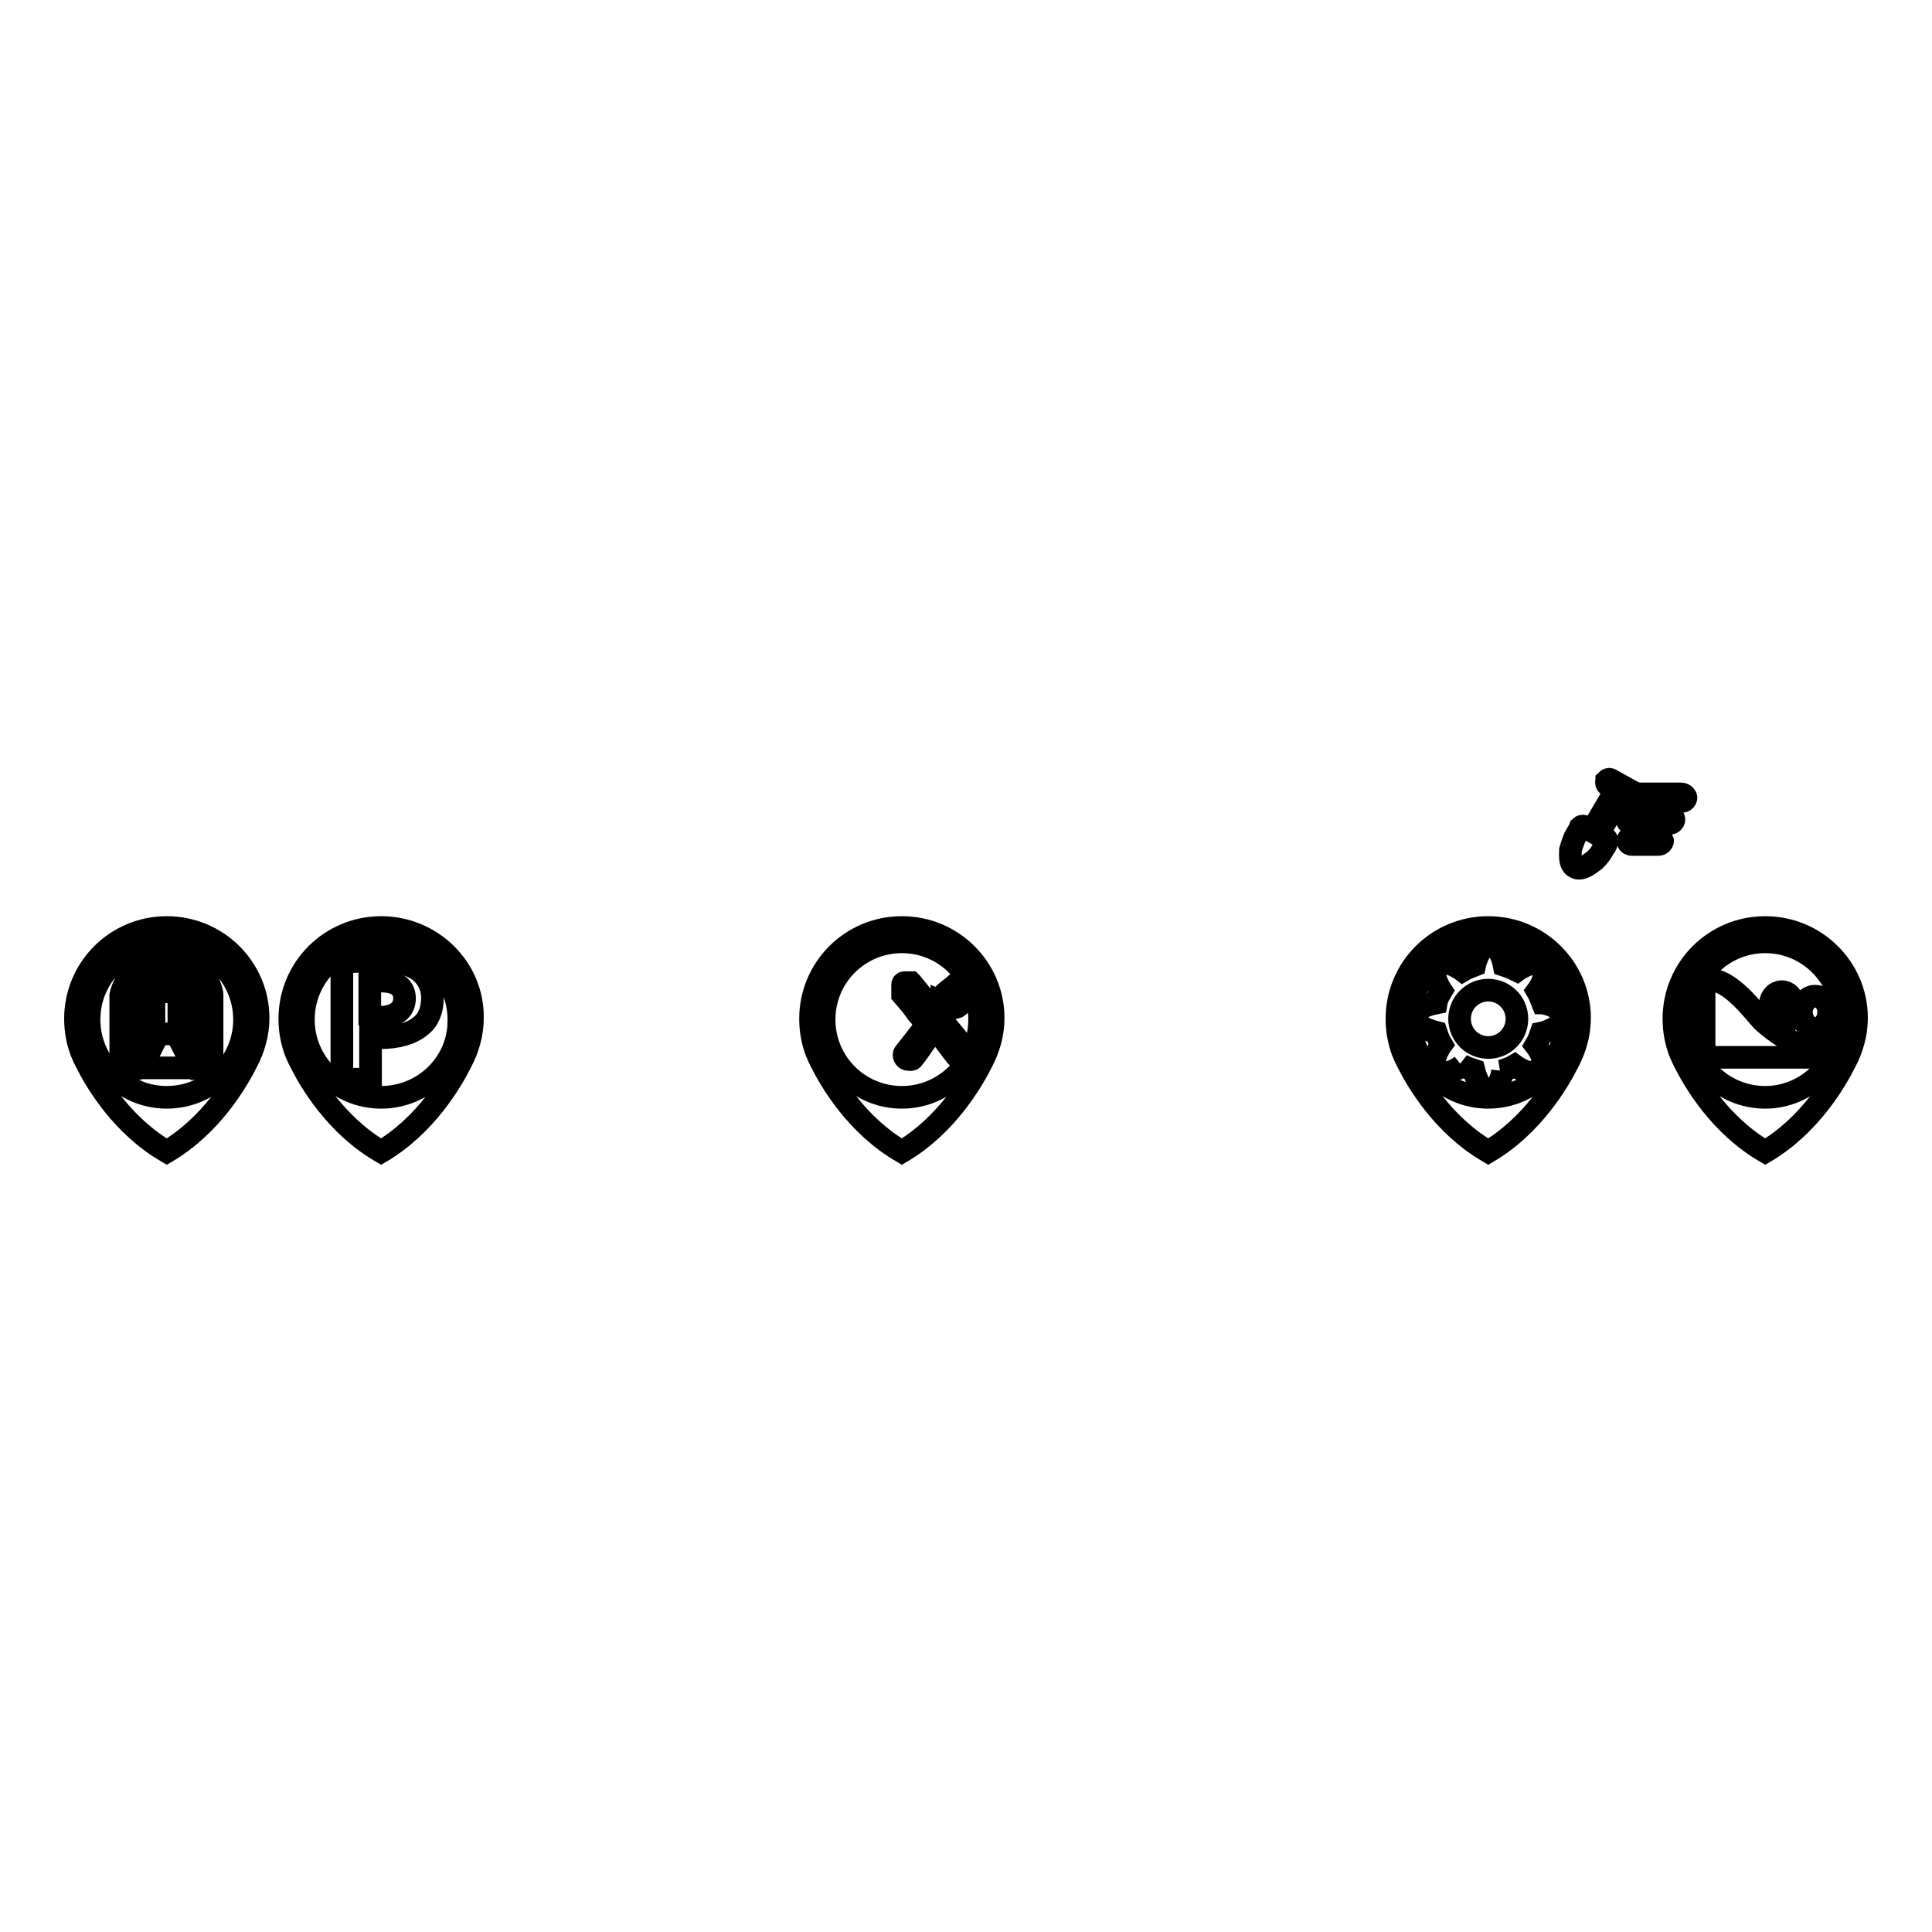 <?xml version="1.0" encoding="utf-8"?>
<!-- Svg Vector Icons : http://www.onlinewebfonts.com/icon -->
<!DOCTYPE svg PUBLIC "-//W3C//DTD SVG 1.1//EN" "http://www.w3.org/Graphics/SVG/1.1/DTD/svg11.dtd">
<svg version="1.1" xmlns="http://www.w3.org/2000/svg" xmlns:xlink="http://www.w3.org/1999/xlink" x="0px" y="0px" viewBox="0 0 256 256" enable-background="new 0 0 256 256" xml:space="preserve">
<g><g><path stroke-width="3" fill-opacity="0" stroke="#000000"  d="M119.5,122.9c-6.7,0-12.1,5.4-12.1,12.1c0,1.6,0.3,3.1,0.8,4.4l0,0c0.2,0.5,0.4,0.9,0.6,1.3c1.3,2.6,4.7,8.4,10.7,11.9c5.9-3.5,9.3-9.3,10.6-11.9c0.9-1.7,1.5-3.7,1.5-5.8C131.6,128.3,126.2,122.9,119.5,122.9z M119.5,145.4c-5.7,0-10.3-4.6-10.3-10.3c0-5.7,4.6-10.3,10.3-10.3c5.7,0,10.3,4.6,10.3,10.3C129.8,140.8,125.2,145.4,119.5,145.4z"/><path stroke-width="3" fill-opacity="0" stroke="#000000"  d="M222.8,105.2h-6.6c-0.3,0-0.6,0.2-0.6,0.5c0,0.3,0.2,0.5,0.6,0.5h6.6c0.3,0,0.6-0.2,0.6-0.5C223.4,105.5,223.1,105.2,222.8,105.2z"/><path stroke-width="3" fill-opacity="0" stroke="#000000"  d="M221.2,108.1h-5c-0.3,0-0.6,0.2-0.6,0.5s0.2,0.5,0.6,0.5h5c0.3,0,0.6-0.2,0.6-0.5S221.5,108.1,221.2,108.1z"/><path stroke-width="3" fill-opacity="0" stroke="#000000"  d="M219.7,110.9h-3.4c-0.3,0-0.6,0.2-0.6,0.5c0,0.3,0.2,0.5,0.6,0.5h3.4c0.3,0,0.6-0.2,0.6-0.5C220.2,111.1,220,110.9,219.7,110.9z"/><path stroke-width="3" fill-opacity="0" stroke="#000000"  d="M213.4,103.3c-0.2-0.1-0.4,0-0.5,0.1l0,0.1c-0.1,0.2,0,0.4,0.1,0.5l1,0.6c0,0,0,0,0.1,0.1l-3.2,5.4l-1-0.6c-0.2-0.1-0.4,0-0.5,0.1l-0.1,0.3l0,0c0,0-0.5,0.8-0.6,1c-0.1,0.2-0.5,1.3-0.6,1.7c0,0.5-0.2,1.9,0.6,2.3c0.8,0.5,1.9-0.4,2.3-0.7c0.4-0.2,1.1-1.1,1.2-1.3c0.1-0.1,0.3-0.6,0.5-0.8l0.1-0.2l0.1-0.3c0.1-0.2,0-0.4-0.1-0.5l-1-0.6l3.2-5.5c0.1,0.1,0.1,0,0.1,0.1l0.3,0.2c0.1-0.3,0.4-0.5,0.7-0.5L213.4,103.3z"/><path stroke-width="3" fill-opacity="0" stroke="#000000"  d="M197.2,122.9c-6.7,0-12.1,5.4-12.1,12.1c0,1.6,0.3,3.1,0.8,4.4l0,0c0.2,0.5,0.4,0.9,0.6,1.3c1.3,2.6,4.7,8.4,10.7,11.9c5.9-3.5,9.3-9.3,10.6-11.9c0.9-1.7,1.5-3.7,1.5-5.8C209.3,128.3,203.9,122.9,197.2,122.9z M197.2,145.4c-5.7,0-10.3-4.6-10.3-10.3c0-5.7,4.6-10.3,10.3-10.3c5.7,0,10.3,4.6,10.3,10.3C207.5,140.8,202.9,145.4,197.2,145.4z"/><path stroke-width="3" fill-opacity="0" stroke="#000000"  d="M204.2,136.9c-0.2,0.6-0.4,1.1-0.7,1.6c0,0,1.6,2,0.6,2.9l-0.5,0.5c-0.7,0.7-2.5-0.4-2.9-0.7c-0.5,0.3-1.1,0.5-1.7,0.7h0.1c0,0-0.3,2.5-1.7,2.5H197c-1,0-1.6-2.2-1.7-2.6c-0.6-0.2-1.2-0.4-1.7-0.7l0.1,0.1c0,0-2,1.6-3,0.6l-0.4-0.4c-0.7-0.7,0.4-2.6,0.7-3c-0.3-0.5-0.5-1-0.7-1.6c-0.4-0.1-2.6-0.7-2.6-1.7v-0.5c0-1.2,2.1-1.6,2.6-1.7c0.1-0.6,0.4-1.1,0.7-1.6c-0.2-0.3-1.4-2.3-0.7-3l0.5-0.4c0.8-0.8,2.6,0.4,3,0.7c0.5-0.3,1.1-0.5,1.6-0.7c0.1-0.5,0.7-2.5,1.7-2.5h0.5c1.2,0,1.6,2,1.7,2.5c0.6,0.2,1.1,0.4,1.7,0.7c0.4-0.3,2.2-1.4,2.9-0.7l0.4,0.5c0.8,0.8-0.3,2.5-0.6,2.9c0.3,0.5,0.5,1.1,0.7,1.6c0.1,0,2.5,0.4,2.5,1.7v0.5C206.7,136.2,204.7,136.8,204.2,136.9L204.2,136.9z M197.2,131.2c-2.1,0-3.8,1.7-3.8,3.8c0,2.1,1.7,3.8,3.8,3.8s3.8-1.7,3.8-3.8C201,132.9,199.3,131.2,197.2,131.2L197.2,131.2z"/><path stroke-width="3" fill-opacity="0" stroke="#000000"  d="M233.9,122.9c-6.7,0-12.1,5.4-12.1,12.1c0,1.6,0.3,3.1,0.8,4.4l0,0c0.2,0.5,0.4,0.9,0.6,1.3c1.3,2.6,4.7,8.4,10.7,11.9c5.9-3.5,9.3-9.3,10.6-11.9c0.9-1.7,1.5-3.7,1.5-5.8C246,128.3,240.6,122.9,233.9,122.9z M233.9,145.4c-5.7,0-10.3-4.6-10.3-10.3c0-5.7,4.6-10.3,10.3-10.3s10.3,4.6,10.3,10.3C244.1,140.8,239.5,145.4,233.9,145.4z"/><path stroke-width="3" fill-opacity="0" stroke="#000000"  d="M235.7,134.5v1.6h0.7v-1.6c0.7-0.2,1.2-0.8,1.2-1.5c0-0.9-0.7-1.6-1.5-1.6c-0.8,0-1.5,0.7-1.5,1.6C234.5,133.7,235,134.4,235.7,134.5L235.7,134.5z M239.5,138.7c-1.8-0.1-4.7-2.3-5.8-3.3c-1.1-1-4.4-5.9-7.6-5.6h-0.3v1v9.3H242C242,140.1,241.3,138.8,239.5,138.7L239.5,138.7z M240,136.2v2h1v-2c0.8-0.3,1.3-1.1,1.3-2.1c0-1.2-0.8-2.1-1.8-2.1c-1,0-1.8,1-1.8,2.1C238.7,135.1,239.3,136,240,136.2L240,136.2z"/><path stroke-width="3" fill-opacity="0" stroke="#000000"  d="M50.5,122.9c-6.7,0-12.1,5.4-12.1,12.1c0,1.6,0.3,3.1,0.8,4.4l0,0c0.2,0.5,0.4,0.9,0.6,1.3c1.3,2.6,4.7,8.4,10.7,11.9c5.9-3.5,9.3-9.3,10.6-11.9c0.9-1.7,1.5-3.7,1.5-5.8C62.7,128.3,57.2,122.9,50.5,122.9z M50.5,145.4c-5.7,0-10.3-4.6-10.3-10.3c0-5.7,4.6-10.3,10.3-10.3s10.3,4.6,10.3,10.3C60.9,140.8,56.2,145.4,50.5,145.4z"/><path stroke-width="3" fill-opacity="0" stroke="#000000"  d="M49.1,137.4c0.3,0.1,0.8,0.1,1.3,0.1c2.2,0,4.1-0.5,5.4-1.6c1-0.8,1.5-2.1,1.5-3.7c0-1.5-0.7-2.8-1.8-3.6c-1.1-0.8-2.8-1.3-5.1-1.3c-2.3,0-3.9,0.1-5.1,0.3V143h3.8V137.4L49.1,137.4z M49.1,130.1c0.3-0.1,0.8-0.1,1.5-0.1c1.9,0,3,0.8,3,2.3c0,1.6-1.3,2.5-3.3,2.5c-0.6,0-0.9,0-1.3-0.1V130.1L49.1,130.1z"/><path stroke-width="3" fill-opacity="0" stroke="#000000"  d="M22.1,122.9c-6.7,0-12.1,5.4-12.1,12.1c0,1.6,0.3,3.1,0.8,4.4l0,0c0.2,0.5,0.4,0.9,0.6,1.3c1.3,2.6,4.7,8.4,10.7,11.9c5.9-3.5,9.3-9.3,10.6-11.9c0.9-1.7,1.5-3.7,1.5-5.8C34.2,128.3,28.8,122.9,22.1,122.9z M22.1,145.4c-5.7,0-10.3-4.6-10.3-10.3c0-5.7,4.6-10.3,10.3-10.3c5.7,0,10.3,4.6,10.3,10.3C32.4,140.8,27.8,145.4,22.1,145.4z"/><path stroke-width="3" fill-opacity="0" stroke="#000000"  d="M22.2,126.9c-5.3,0-6.2,5-6.2,5v9.7h1.2v-9.2c0,0,0.7-3.9,4.8-3.9s4.7,3.9,4.7,3.9v9.2h1.4v-9.7C28.2,131.9,27.5,126.9,22.2,126.9L22.2,126.9z M22.1,128.9c-3.7,0-4.4,3.5-4.4,3.5v9.1h0.4l2.3-4.5l0,0v-4.2c0,0,0.2-1.4,1.7-1.4c1.4,0,1.6,1.4,1.6,1.4v4.2l2.3,4.5h0.2v-9.1C26.3,132.5,25.8,128.9,22.1,128.9L22.1,128.9z M21,137l-2.3,4.5h7l-2.3-4.5H21z"/><path stroke-width="3" fill-opacity="0" stroke="#000000"  d="M123.5,135.7c-0.1-0.1-0.2-0.3-0.3-0.4c0,0,0,0,0,0c-1.1,1.4-2.2,2.8-3.3,4.2c0,0-0.1,0.1-0.1,0.2v0.2c0.1,0.4,0.4,0.5,0.7,0.5c0,0,0,0,0.1,0h0.1c0.2,0,0.2-0.1,0.3-0.2c0.5-0.6,0.9-1.2,1.3-1.8c0.5-0.7,1.1-1.4,1.6-2.1c0,0,0-0.1,0-0.1C123.7,136,123.6,135.8,123.5,135.7L123.5,135.7z M128.3,139.4c-2.5-3-5-6-7.5-9.1c0,0-0.1-0.1-0.1-0.1c-0.3,0-0.5,0-0.8,0c-0.2,0-0.3,0.1-0.3,0.3c0,0.4,0,0.8,0,1.2c0,0,0,0.1,0,0.1c0.7,0.8,1.4,1.6,2,2.5c0.2,0.2,0.4,0.4,0.5,0.6c0.1,0,0.2-0.1,0.3-0.1c0.1,0,0.2-0.1,0.3-0.1c0.1,0,0.2,0,0.2,0.1c0,0,0,0,0,0.1c1.3,1.7,2.5,3.3,3.8,5c0.1,0.1,0.2,0.2,0.4,0.3c0.3,0.1,0.6,0.1,0.8,0C128.4,140.1,128.5,139.6,128.3,139.4L128.3,139.4z M124.9,134.8c0.2-0.2,0.4-0.5,0.6-0.7c0.3-0.4,0.6-0.6,1-0.6c0.2,0,0.5-0.1,0.6-0.3c0.1-0.1,0.2-0.1,0.2-0.2c0.1-0.1,0.1-0.3,0.2-0.4c0.3-0.5,0.5-0.9,0.8-1.4c0-0.1,0-0.2,0-0.2c-0.1,0-0.1,0-0.1,0c0,0,0,0-0.1,0.1c-0.3,0.4-0.7,0.8-1,1.2c0,0.1-0.1,0.1-0.2,0.1c-0.1,0-0.1-0.1-0.1-0.1c0,0,0.1-0.1,0.1-0.1c0.3-0.4,0.6-0.7,1-1.1c0.1-0.1,0-0.1,0-0.2c0,0-0.1,0-0.2,0c-0.1,0.1-0.2,0.2-0.3,0.3c-0.3,0.3-0.5,0.6-0.8,0.9c0,0-0.2,0.1-0.3,0c-0.1-0.1,0-0.1,0-0.2c0,0,0,0,0,0c0.3-0.3,0.6-0.7,0.9-1c0-0.1,0.1-0.1,0.2-0.2c0,0,0,0-0.1-0.1c-0.1-0.1-0.1-0.1-0.1,0c-0.3,0.4-0.6,0.7-0.9,1.1c-0.1,0.1-0.2,0.1-0.3,0.1c-0.1,0-0.1-0.1-0.1-0.2c0,0,0.1-0.1,0.1-0.1c0.3-0.3,0.6-0.6,0.9-0.9c0.1-0.1,0.1-0.1,0-0.2c0,0,0,0,0,0c-0.1-0.1-0.1-0.1-0.2,0c0,0-0.1,0-0.1,0.1c-0.6,0.5-1.2,0.9-1.7,1.4c0,0,0,0.1-0.1,0.1c0,0.3,0,0.6,0,0.9c0,0.2,0,0.3-0.2,0.5c-0.2,0.2-0.4,0.5-0.6,0.7C124.4,134.2,124.6,134.5,124.9,134.8C124.9,134.8,124.9,134.8,124.9,134.8L124.9,134.8z"/></g></g>
</svg>
